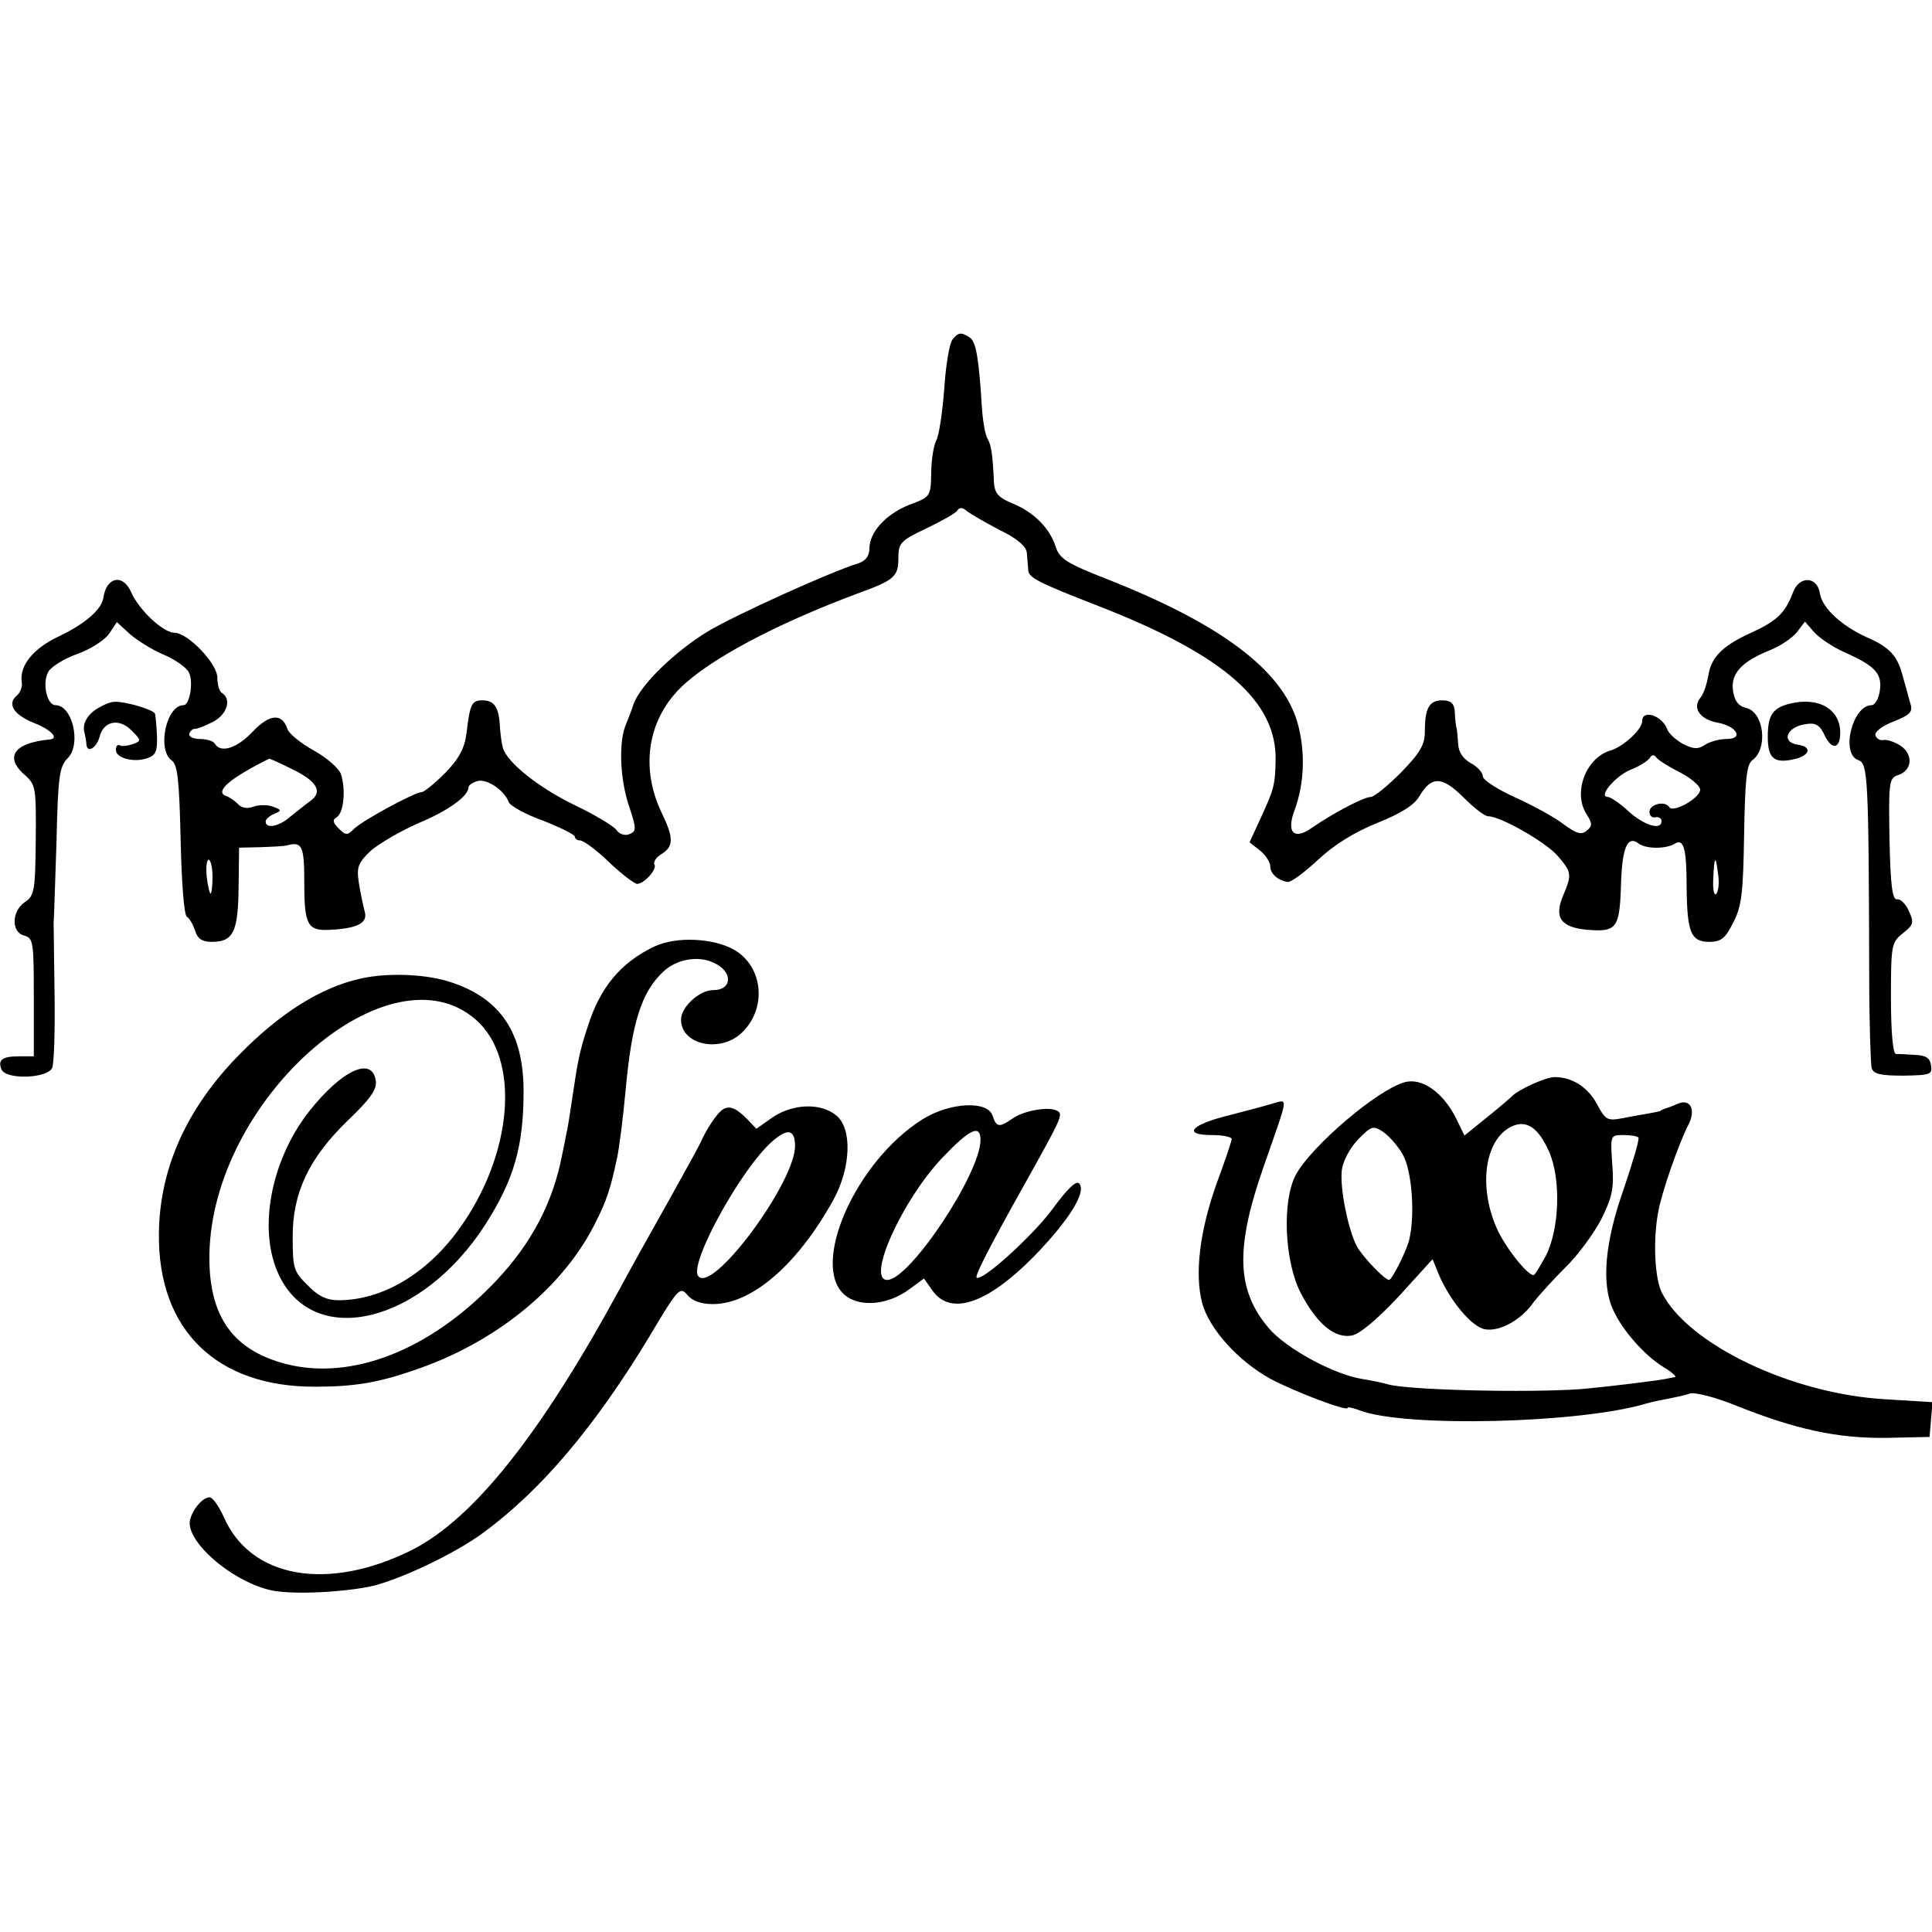 <?xml version="1.0" standalone="no"?>
<!DOCTYPE svg PUBLIC "-//W3C//DTD SVG 20010904//EN"
 "http://www.w3.org/TR/2001/REC-SVG-20010904/DTD/svg10.dtd">
<svg version="1.0" xmlns="http://www.w3.org/2000/svg"
 width="400pt" height="400pt" viewBox="0 0 400 400"
 preserveAspectRatio="xMidYMid meet">
<g transform="translate(0,400) scale(0.1,-0.1)"
fill="#000000" stroke="none">
<path d="M1972 3297 c-6 -7 -14 -53 -17 -102 -4 -50 -11 -98 -17 -108 -5 -10
-10 -40 -10 -67 -1 -48 -2 -49 -45 -65 -48 -19 -83 -56 -83 -91 0 -15 -8 -25
-22 -30 -59 -18 -257 -108 -312 -141 -69 -42 -139 -110 -154 -150 -5 -16 -14
-37 -18 -48 -13 -36 -10 -109 8 -163 16 -48 16 -53 1 -59 -9 -4 -21 0 -27 9
-6 8 -46 32 -88 52 -72 35 -138 87 -147 118 -2 7 -5 27 -6 44 -2 40 -12 54
-36 54 -22 0 -26 -7 -33 -67 -4 -32 -15 -53 -44 -83 -22 -22 -44 -40 -49 -40
-14 0 -123 -59 -140 -76 -14 -14 -17 -14 -32 1 -12 12 -13 18 -4 23 15 9 19
58 9 89 -4 12 -29 34 -56 49 -27 15 -52 35 -55 45 -11 33 -37 31 -72 -6 -32
-34 -66 -45 -78 -25 -3 6 -18 10 -31 10 -14 0 -24 5 -22 11 2 6 7 10 11 10 4
-1 21 6 37 14 30 15 40 47 20 60 -6 3 -10 18 -10 32 0 29 -61 93 -89 93 -23 0
-73 47 -89 83 -17 40 -52 33 -58 -11 -4 -24 -37 -53 -91 -79 -54 -25 -83 -61
-78 -95 2 -9 -3 -22 -10 -28 -21 -17 -7 -40 36 -57 35 -14 52 -32 32 -34 -75
-7 -95 -37 -50 -75 21 -19 22 -27 21 -134 -1 -105 -3 -115 -23 -128 -27 -19
-28 -62 -1 -69 19 -5 20 -14 20 -127 l0 -123 -30 0 c-35 0 -45 -7 -37 -27 9
-22 95 -19 105 3 4 9 6 77 5 151 -1 74 -2 142 -2 150 1 8 3 84 6 168 3 134 6
155 23 172 29 29 10 110 -25 110 -18 0 -28 46 -15 69 5 10 32 27 60 37 28 10
57 29 66 42 l16 24 26 -24 c15 -13 46 -33 70 -43 24 -10 48 -27 53 -37 10 -19
2 -68 -11 -68 -36 0 -55 -92 -25 -114 13 -9 16 -40 19 -165 2 -89 7 -156 13
-159 6 -4 13 -17 17 -29 5 -17 15 -23 35 -23 44 0 54 21 55 113 l1 82 45 1
c25 1 50 2 55 4 31 8 35 -2 35 -79 0 -87 7 -99 55 -96 57 3 77 15 70 38 -3 12
-9 39 -12 59 -5 33 -2 41 25 67 18 15 62 41 99 57 62 26 103 56 103 74 0 4 8
10 19 13 19 5 55 -19 64 -43 2 -8 35 -26 71 -39 36 -14 66 -29 66 -33 0 -4 5
-8 11 -8 7 0 34 -20 60 -45 26 -25 53 -45 58 -45 15 0 42 31 36 40 -3 5 3 15
15 22 25 16 25 33 0 85 -44 92 -30 190 38 258 59 59 198 133 367 196 77 28 85
35 85 74 0 31 5 36 58 61 31 15 60 31 64 37 4 7 11 7 21 -2 8 -6 39 -24 68
-39 37 -18 54 -34 55 -47 1 -11 2 -27 3 -36 1 -15 20 -25 146 -74 259 -101
369 -197 366 -320 -1 -52 -4 -60 -31 -119 l-23 -50 22 -17 c11 -9 21 -24 21
-33 0 -15 16 -29 36 -32 7 -1 35 20 63 46 33 31 75 57 122 76 50 20 77 37 88
56 25 42 47 41 91 -3 21 -21 44 -39 51 -39 26 0 120 -54 144 -82 29 -34 30
-38 11 -83 -19 -45 -4 -65 50 -70 61 -5 67 3 70 90 2 79 13 106 36 89 15 -12
57 -12 75 -1 19 12 25 -9 25 -91 1 -93 9 -112 47 -112 24 0 33 7 49 39 18 34
21 61 23 183 2 114 5 145 17 154 33 24 24 99 -12 108 -17 4 -25 15 -28 36 -5
35 17 60 77 84 22 9 47 26 56 38 l16 21 19 -22 c11 -12 39 -31 64 -42 63 -28
77 -44 72 -79 -2 -16 -10 -30 -17 -30 -40 0 -65 -102 -27 -114 19 -7 21 -33
22 -446 0 -96 3 -182 5 -191 4 -13 19 -16 66 -16 55 1 60 2 57 21 -2 16 -11
21 -33 22 -16 1 -35 2 -40 2 -6 1 -10 47 -10 116 0 109 1 115 25 134 22 17 23
23 12 46 -6 14 -17 25 -24 24 -10 -2 -14 28 -16 124 -2 117 -1 127 17 133 30
9 33 43 6 61 -12 8 -28 13 -35 12 -7 -2 -15 3 -17 9 -3 7 13 20 37 29 35 14
41 20 35 38 -3 12 -10 36 -15 54 -11 44 -27 62 -76 83 -52 24 -91 60 -96 90
-5 36 -43 38 -56 2 -16 -42 -33 -58 -82 -81 -63 -28 -87 -52 -93 -90 -3 -18
-10 -39 -16 -46 -18 -21 -2 -45 34 -52 41 -7 56 -34 20 -34 -14 0 -34 -5 -45
-12 -15 -10 -24 -9 -46 2 -14 8 -29 21 -32 30 -11 29 -52 42 -52 17 0 -17 -39
-53 -66 -61 -51 -15 -78 -88 -49 -132 12 -19 12 -24 0 -34 -11 -9 -21 -6 -47
13 -18 14 -63 39 -101 56 -37 17 -67 36 -67 44 0 7 -11 20 -25 27 -16 9 -25
23 -26 39 -1 14 -2 31 -4 36 -1 6 -3 20 -3 33 -2 16 -8 22 -26 22 -27 0 -36
-16 -36 -65 0 -27 -10 -44 -50 -85 -27 -27 -55 -50 -62 -50 -15 0 -82 -36
-122 -64 -37 -26 -53 -10 -36 36 21 56 23 123 6 183 -32 108 -158 203 -394
296 -82 32 -98 42 -106 66 -12 39 -45 72 -88 90 -30 12 -38 21 -40 42 -3 65
-6 79 -13 92 -5 7 -10 36 -12 64 -6 100 -12 138 -25 146 -18 12 -24 11 -36 -4z
m1506 -896 c23 -12 42 -28 42 -36 0 -17 -56 -49 -64 -36 -9 14 -41 6 -41 -10
0 -8 6 -13 13 -11 6 1 12 -2 12 -8 0 -20 -36 -9 -68 20 -18 17 -38 30 -43 30
-21 0 14 42 46 56 19 7 37 19 41 25 4 7 9 7 13 1 3 -5 25 -19 49 -31z m-2874
7 c52 -25 65 -47 39 -66 -10 -7 -28 -22 -41 -32 -23 -21 -52 -27 -52 -11 0 5
8 12 18 16 16 7 15 8 -3 15 -11 4 -29 4 -40 0 -12 -5 -25 -3 -32 5 -7 7 -18
15 -25 17 -25 9 10 38 89 77 1 1 23 -9 47 -21z m-164 -223 c0 -19 -2 -35 -4
-35 -2 0 -6 16 -8 35 -2 19 0 35 4 35 4 0 8 -16 8 -35z m3113 -36 c-4 -4 -7 9
-6 29 2 50 5 54 10 13 3 -18 1 -37 -4 -42z"/>
<path d="M194 2528 c-16 -13 -22 -27 -20 -41 3 -12 5 -25 5 -29 2 -18 21 -6
27 16 8 33 40 40 66 14 21 -21 21 -22 2 -29 -10 -3 -22 -5 -26 -2 -5 2 -8 -2
-8 -10 0 -17 39 -27 67 -16 16 6 19 15 18 46 -1 21 -3 41 -4 45 -1 8 -61 26
-84 25 -10 0 -29 -9 -43 -19z"/>
<path d="M3705 2543 c-35 -9 -45 -24 -45 -68 0 -46 13 -57 58 -46 30 8 33 25
5 29 -37 5 -24 38 17 43 19 3 28 -2 38 -24 15 -31 32 -27 32 6 0 49 -45 75
-105 60z"/>
<path d="M1354 2040 c-69 -33 -112 -85 -137 -165 -17 -51 -21 -72 -33 -154 -4
-25 -8 -55 -11 -66 -2 -11 -6 -31 -9 -45 -19 -100 -64 -185 -138 -263 -135
-142 -297 -206 -434 -171 -115 30 -164 105 -158 241 16 318 375 626 551 472
94 -82 77 -282 -37 -437 -67 -91 -158 -144 -247 -144 -24 0 -42 8 -64 31 -29
28 -31 36 -31 98 -1 93 34 166 115 244 45 43 60 64 57 81 -7 52 -70 23 -138
-63 -80 -102 -107 -247 -62 -340 74 -153 296 -98 427 106 60 94 79 163 79 276
0 120 -47 191 -149 225 -49 17 -131 21 -188 8 -82 -18 -167 -71 -252 -158
-109 -111 -165 -236 -166 -371 -2 -198 119 -317 324 -316 79 0 128 8 201 33
172 57 315 174 381 311 21 42 29 66 42 127 5 21 13 87 18 140 13 144 33 206
79 249 27 25 71 33 103 18 41 -18 40 -57 -1 -57 -28 0 -66 -35 -66 -61 0 -53
83 -70 127 -26 51 50 43 135 -16 170 -43 25 -121 29 -167 7z"/>
<path d="M2907 1759 c-56 -16 -191 -131 -224 -191 -29 -54 -24 -179 10 -245
33 -63 70 -95 106 -88 16 3 52 33 97 81 l70 77 13 -32 c23 -54 68 -108 95
-113 30 -6 76 19 102 57 11 14 40 46 65 71 25 24 58 69 74 99 23 47 27 64 23
115 -4 59 -4 60 22 60 15 0 29 -2 32 -5 3 -3 -11 -49 -29 -103 -40 -112 -48
-198 -24 -252 18 -42 65 -96 106 -121 17 -10 27 -20 23 -20 -5 -1 -11 -2 -15
-3 -15 -4 -133 -18 -180 -22 -112 -8 -360 -2 -400 10 -10 3 -34 8 -53 11 -60
10 -157 63 -193 105 -67 79 -70 165 -11 334 53 152 52 140 18 131 -16 -5 -58
-16 -93 -25 -76 -19 -93 -40 -32 -40 23 0 41 -4 41 -8 0 -5 -14 -46 -31 -92
-35 -98 -46 -187 -30 -248 15 -54 74 -119 140 -156 50 -27 161 -69 161 -61 0
3 11 0 25 -5 94 -36 456 -27 593 14 10 3 29 7 45 10 15 3 36 7 46 11 10 3 53
-8 95 -25 125 -50 210 -68 311 -67 l90 2 3 36 3 36 -98 6 c-193 11 -407 113
-462 220 -15 29 -19 108 -8 167 7 41 43 143 62 180 17 32 5 56 -21 45 -11 -5
-22 -9 -26 -10 -5 -2 -9 -3 -10 -5 -2 -1 -12 -3 -23 -5 -11 -2 -36 -6 -55 -10
-32 -6 -36 -4 -53 28 -19 36 -52 57 -88 57 -19 0 -76 -26 -89 -40 -3 -3 -26
-23 -51 -43 l-47 -38 -18 37 c-27 53 -71 84 -107 73z m300 -143 c25 -56 22
-159 -6 -215 -12 -22 -23 -41 -26 -41 -13 0 -60 59 -77 99 -39 90 -22 189 37
211 28 10 51 -7 72 -54z m-303 -6 c19 -32 26 -123 14 -175 -4 -21 -36 -85 -42
-85 -9 0 -55 48 -67 70 -18 35 -35 119 -31 157 2 18 16 45 33 63 28 29 32 30
52 17 12 -8 31 -29 41 -47z"/>
<path d="M1495 1702 c-11 -8 -31 -38 -42 -62 -3 -8 -34 -64 -68 -125 -34 -60
-79 -141 -100 -180 -165 -304 -304 -479 -432 -544 -174 -87 -335 -59 -390 69
-10 22 -23 40 -29 40 -15 0 -37 -27 -41 -49 -6 -43 82 -121 162 -142 38 -11
144 -7 210 6 58 12 177 68 236 112 120 88 231 220 343 405 60 101 64 105 79
87 11 -13 29 -19 54 -19 81 1 174 82 248 215 37 67 40 149 6 176 -32 26 -89
24 -131 -4 l-34 -24 -20 21 c-23 23 -37 28 -51 18z m151 -72 c4 -74 -174 -314
-201 -271 -17 28 90 222 154 278 31 27 46 25 47 -7z"/>
<path d="M1909 1682 c-139 -88 -233 -304 -159 -364 31 -25 89 -20 133 13 l30
22 19 -27 c38 -50 112 -25 208 72 72 74 111 135 94 152 -6 6 -24 -11 -54 -52
-41 -56 -148 -153 -158 -143 -4 4 28 66 102 198 76 136 77 140 65 147 -16 10
-69 1 -93 -16 -27 -19 -33 -18 -41 6 -10 32 -89 28 -146 -8z m121 -42 c0 -70
-147 -290 -193 -290 -44 0 31 165 113 252 58 61 80 71 80 38z"/>
</g>
</svg>
